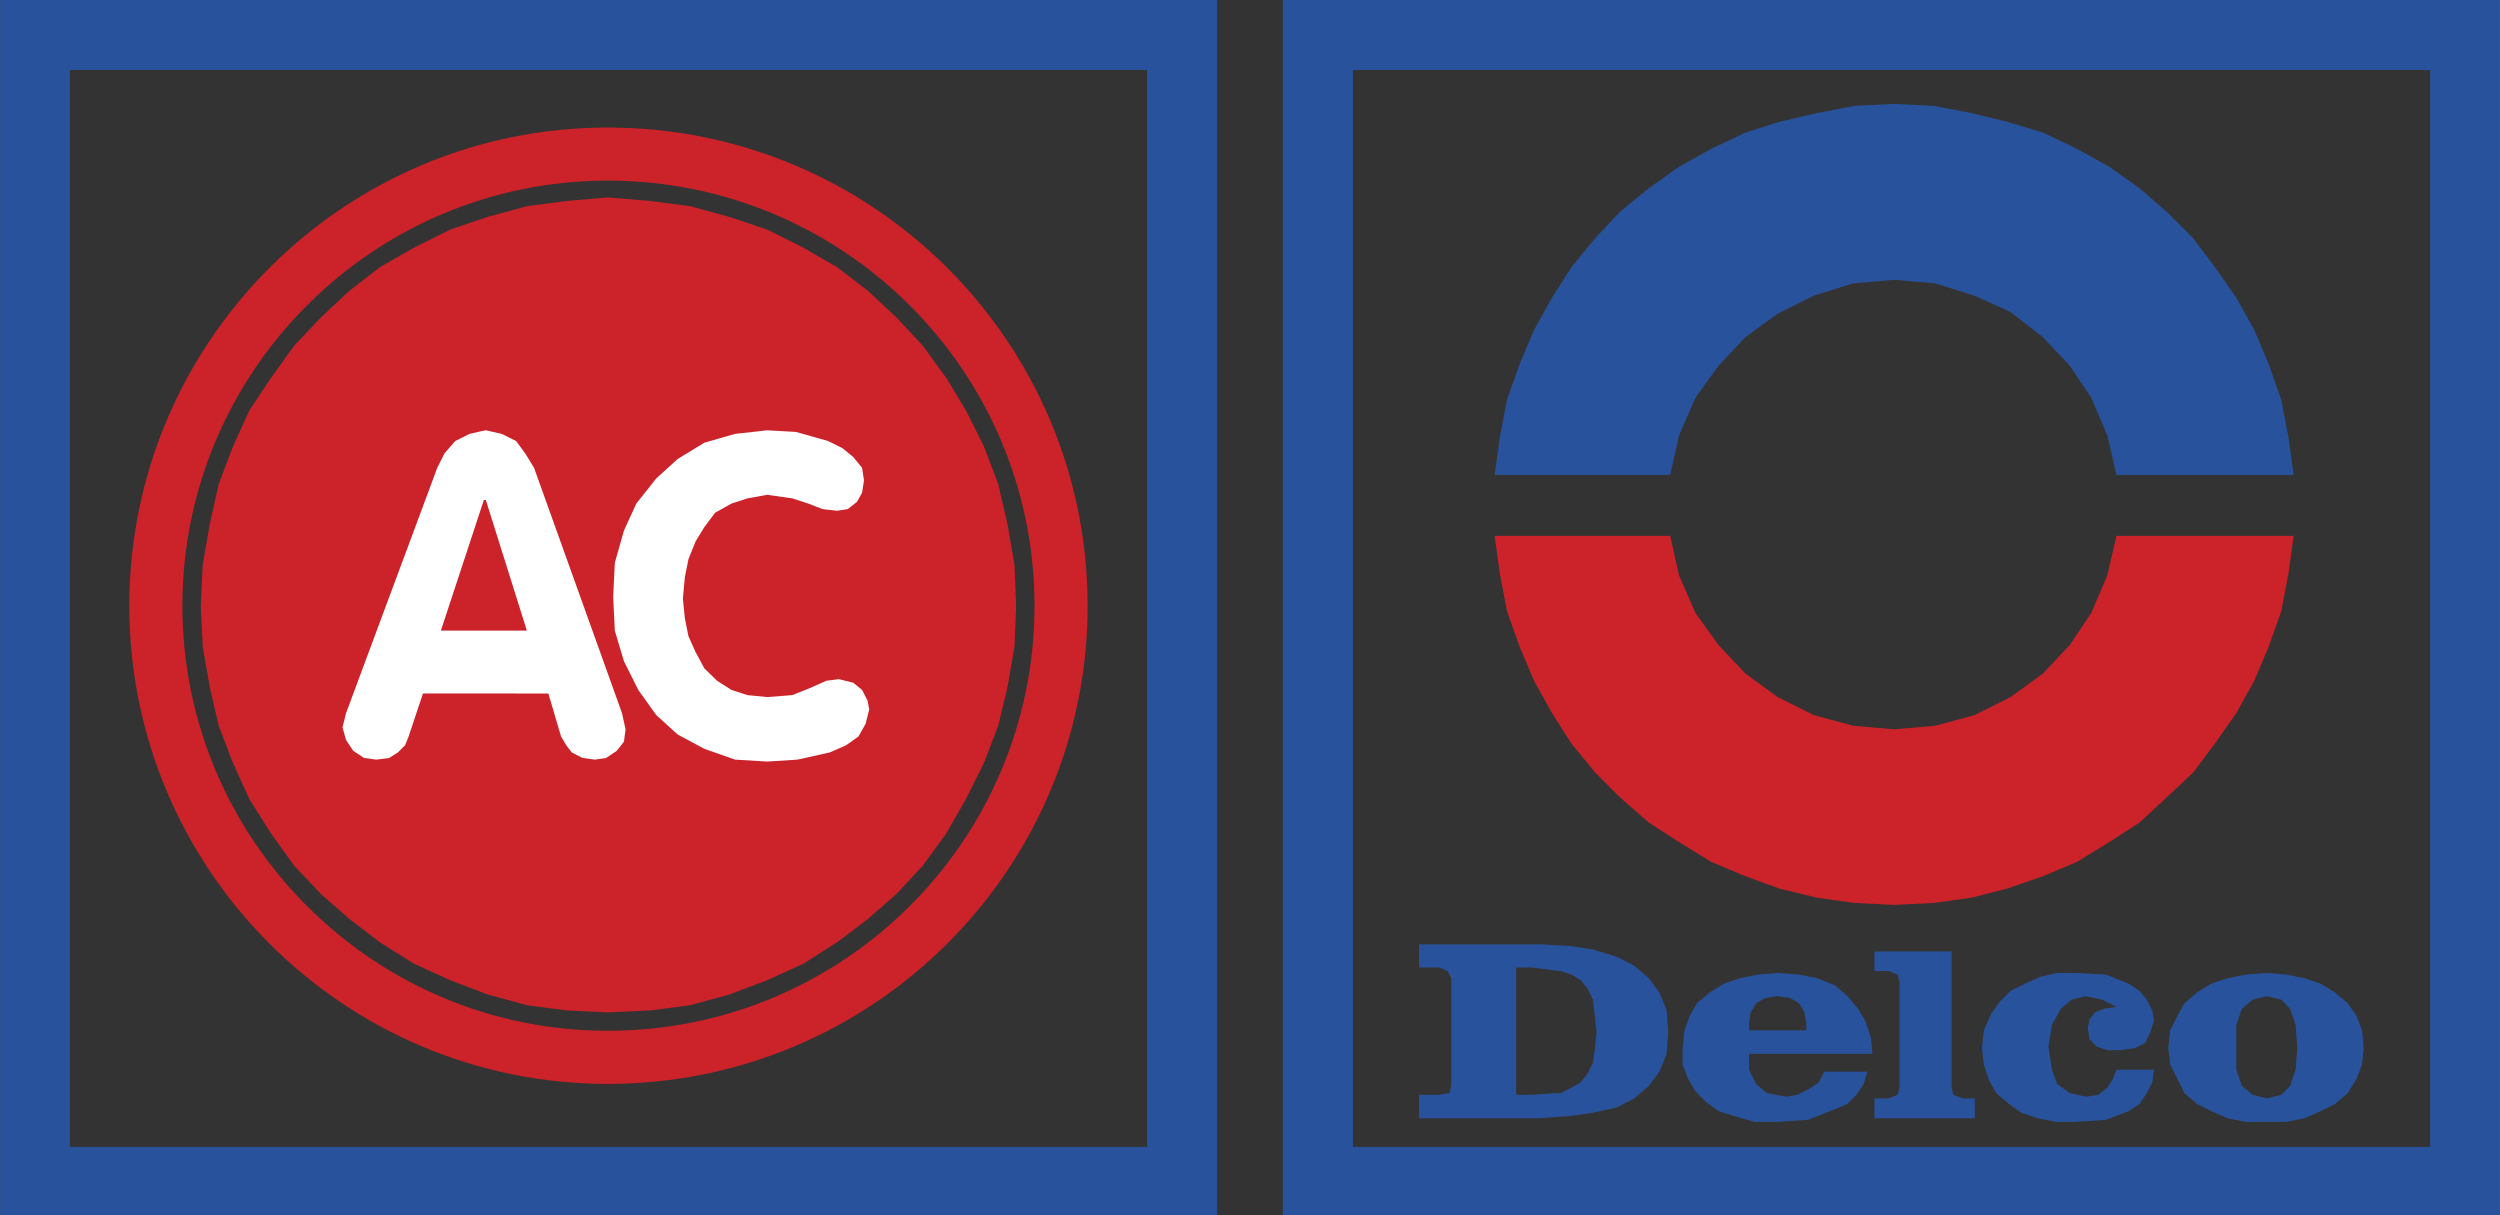 <svg xmlns="http://www.w3.org/2000/svg" width="2500" height="1215" viewBox="0 0 552.528 268.56"><rect x="0" y="0" width="552.528" height="268.56" fill="#333333" stroke="none"/><path fill-rule="evenodd" clip-rule="evenodd" fill="#28539c" d="M330.336 104.976l1.152-8.28 1.584-8.352 2.808-7.92 3.168-7.488 3.96-7.128 4.32-6.768 5.184-6.336 5.544-5.904 6.337-5.184 6.695-4.752 7.128-3.96 7.56-3.6 7.488-2.376 8.352-1.944 8.28-1.584 8.712-.432 8.785.432 8.279 1.584 7.92 1.944 7.92 2.376 7.56 3.6 7.128 3.96 6.696 4.752 5.976 5.184 5.903 5.904 4.753 6.336 4.752 6.768 3.96 7.128 3.168 7.488 2.808 7.92 1.584 8.352 1.152 8.28h-39.168l-2.016-8.712-3.528-8.28-4.752-7.128-5.976-6.336-7.128-5.544-7.92-3.6-8.712-2.736-9.144-.792-9.072.792-8.712 2.736-7.92 3.959-7.128 5.185-5.976 6.336-5.112 7.128-3.6 8.28-1.943 8.712h-38.809z"/><path fill-rule="evenodd" clip-rule="evenodd" fill="#cc2229" d="M330.336 118.44l1.152 8.352 1.584 8.279 2.808 7.92 3.168 7.488 3.96 7.128 4.32 6.769 5.184 6.336 5.544 5.544 6.337 5.544 6.695 4.319 7.128 4.393 7.56 3.167 7.488 2.736 8.352 2.017 8.28 1.151 8.712.433 8.785-.433 8.279-1.151 7.92-2.017 7.92-2.736 7.56-3.167 7.128-4.393 6.696-4.319 5.976-5.544 5.903-5.544 4.753-6.336 4.752-6.769 3.96-7.128 3.168-7.488 2.808-7.92 1.584-8.279 1.152-8.352h-39.168l-2.016 8.712-3.528 8.28-4.752 7.128-5.976 6.336-7.128 5.183-7.92 3.961-8.712 2.375-9.144.793-9.072-.793-8.712-2.375-7.92-3.961-7.128-5.183-5.976-6.336-5.112-7.128-3.6-8.28-1.943-8.712h-38.809z"/><path d="M343.944 208.943l3.023.145 5.112.792 5.184 1.584 3.96 2.016 3.169 2.736 2.376 3.168 1.584 3.96.359 4.751-.359 4.824-1.584 3.961-2.376 3.167-3.169 2.736-3.96 2.017-5.184 1.151-5.544.792-2.592.145v-5.257h1.008l2.376-1.224 2.016-1.151 1.584-2.017 1.152-2.376.432-3.168.36-3.601-.792-7.127-1.152-2.376-1.584-1.944-2.016-1.224-2.376-.793-1.008-.071v-5.616h.001zm-23.184 7.273l-.792-1.585-1.943-.791h-4.393v-5.112h27l3.312.216v5.616l-5.328-.72h-3.528v28.151h3.528l5.328-.36v5.257l-3.744.288h-26.568v-5.185h4.393l2.376-.36.359-2.016v-23.399zM392.904 242.063l1.943.36 2.376-.433 2.376-1.151 2.377-1.584 1.224-2.376h9.504l-.792 2.735-1.584 2.376-2.016 2.017-2.736 1.151-5.977 2.376-6.695.433v-5.904zm0-27l4.752.36 3.96.792 3.96 1.584 2.736 2.376 2.375 2.808 1.584 2.736 1.225 3.6.36 3.6h-20.952v-5.184h6.336v-1.584l-.433-2.376-1.151-2.016-2.017-1.152-2.735-.432v-5.112zm-6.336 17.856v3.528l1.584 3.168 2.376 2.016 2.376.433v5.904h-5.184l-4.32-1.225-3.601-1.151-2.735-2.017-2.377-2.376-1.584-2.735-1.224-3.168v-3.601l.433-3.96 1.151-3.168 1.584-2.808 2.809-2.376 3.168-1.944 3.527-1.224 3.96-.792 4.393-.36v5.112l-2.809.432-1.943 1.152-1.225 2.016-.359 2.376v1.584h6.336v5.184h-6.336zM431.353 240.407l.359 1.584 2.017.792h2.735v4.393h-22.176v-4.393h3.168l1.944-.792.432-1.584v-23.399l-.432-1.584-1.944-.793h-3.168v-4.319h17.065v30.095zM476.064 236.447l-.36 2.809-1.224 2.375-1.584 2.377-2.376 1.584-5.112 1.943-6.768.433h-4.32l-3.96-.792-3.6-1.225-2.736-1.943-2.808-2.377-1.584-2.808-1.152-3.527-.432-3.601.432-3.96 1.584-3.599 1.944-2.737 2.376-2.376 3.168-1.584 3.6-1.584 3.528-.792h3.96l6.768.361 5.112 2.015 2.376 1.584 1.584 1.945 1.224 2.376.36 2.376-.793 2.375-1.151 2.449-2.376 1.151-3.168.433h-2.808l-2.375-.793-1.584-1.656-.361-2.375.361-1.945 1.223-1.584 1.945-.792 2.807-.431-3.168-1.584-3.6-.792-3.168.792-2.375 2.015-1.945 3.529-.792 4.823.792 5.112 1.152 3.168 2.808 2.016 3.528.793 2.808-.433 1.944-1.584 1.224-1.943.792-2.017h8.28zM522.432 231.695l-.359 3.601-1.225 3.168-1.943 3.167-2.809 2.377-3.168 1.584-3.6 1.584-3.96.792h-4.32v-5.185l3.168-.792 1.944-1.944 1.224-3.6.36-4.752-.36-5.184-1.224-3.528-1.944-2.016-3.168-.792v-5.112l4.32.36 3.96.792 3.6 1.224 3.168 1.944 2.809 2.376 1.943 2.808 1.225 3.168.359 3.96zm-21.384 16.273h-4.752l-3.96-.792-3.6-1.584-3.168-1.584-2.736-2.377-1.584-3.167-1.584-3.168-.432-3.601.432-3.96 1.584-3.168 1.584-2.808 2.736-2.376 3.168-1.944 3.6-1.224 3.96-.792 4.752-.36v5.112l-3.168.792-2.376 2.016-1.224 3.528v9.936l1.224 3.6 2.376 1.944 3.168.792v5.185zM134.28 0h134.712v268.56H0V0h134.28v15.479H15.408v238.033h238.104V15.479H134.28V0z" fill-rule="evenodd" clip-rule="evenodd" fill="#28539c"/><path fill-rule="evenodd" clip-rule="evenodd" fill="#cc2229" d="M134.28 43.632l-9.143.792-8.713 1.152-8.712 2.376-8.28 2.808-7.92 3.96-7.56 4.32-6.696 5.184-6.336 5.904-5.976 6.336-5.112 7.128-4.752 7.128-3.6 7.92-3.168 8.351-1.944 8.713-1.584 9.071-.432 9.144.432 9.072 1.584 9.072 1.944 8.352 3.168 8.28 3.6 7.92 4.752 7.561 5.112 7.128 5.976 6.336 6.336 5.544 6.696 5.112 7.56 4.751 7.92 3.6 8.28 3.168 8.712 2.376 8.713 1.153 9.143.431 9.504-.431 8.712-1.153 8.712-2.376 8.352-3.168 7.92-3.6 7.488-4.751 6.768-5.112 6.336-5.544 5.904-6.336 5.184-7.128 4.32-7.561 3.96-7.92 3.168-8.28 2.017-8.352 1.583-9.072.36-9.072-.36-9.144-1.583-9.071-2.017-8.713-3.168-8.351-3.96-7.92-4.32-7.128-5.184-7.128-5.904-6.336-6.336-5.904-6.768-5.184-7.488-4.32-7.92-3.96-8.352-2.808-8.712-2.376-8.712-1.152-9.504-.792z"/><path d="M134.28 34.056c-55.08 0-99.864 44.784-99.864 99.864 0 55.008 44.784 99.792 99.864 99.792 55.44 0 100.224-44.784 100.224-99.792 0-55.08-44.784-99.864-100.224-99.864" fill="none" stroke="#cc2229" stroke-width="11.736" stroke-miterlimit="2.613"/><path fill-rule="evenodd" clip-rule="evenodd" fill="#28539c" d="M417.816 0h134.712v268.56H283.536V0h134.28v15.479h-118.8v238.033H537.12V15.479H417.816V0z"/><path d="M106.92 95.184l.432-.072 3.528.792 3.167 1.584 2.017 2.736 1.944 3.168 19.44 54.216.792 3.601-.36 2.735-1.584 2.017-2.376 1.584-2.448.359-2.736-.359-2.376-1.225-1.224-1.584-1.152-1.943-2.808-9.505H106.92v-13.896h9.504l-9.072-28.872h-.432V95.184zm-10.296 8.208l1.584-3.168 2.376-2.736 3.168-1.584 3.168-.72v15.336l-9.504 28.872h9.504v13.896H93.456l-3.168 9.505-.792 1.943-1.584 1.584-1.944 1.225-2.808.359-2.736-.359-2.376-1.584-1.584-2.377-.792-2.808.792-3.168 20.16-54.216zM169.56 95.112l6.336.36 7.128 2.016 3.168 1.583 2.376 1.945 1.944 2.376.432 2.808-.432 2.736-1.152 2.016-2.015 1.584-2.377.36-3.168-.36-3.168-1.224-3.528-1.152-5.544-.792-4.392.792-3.527 1.152-3.6 2.016-2.376 3.168-1.945 3.168-1.583 3.96-.792 3.959-.433 4.752.433 4.32.792 3.96 1.583 3.529 1.945 3.599 2.807 2.736 3.169 2.016 3.527 1.152 4.392.432 5.544-.432 3.96-1.584 3.528-1.584 2.808-.36 3.168.792 1.944 1.584 1.224 2.376.36 1.944-.792 3.168-1.584 2.809-2.736 1.943-3.6 1.584-7.128 1.584-6.696.432-7.127-.432-6.768-2.376-5.905-3.168-4.752-4.319-3.96-5.545-3.168-6.336-2.016-6.767-.36-7.488.36-7.488 2.016-7.128 2.736-5.976 4.392-5.544 4.752-4.32 5.905-3.6 6.768-1.944 7.127-.792z" fill-rule="evenodd" clip-rule="evenodd" fill="#fff"/></svg>